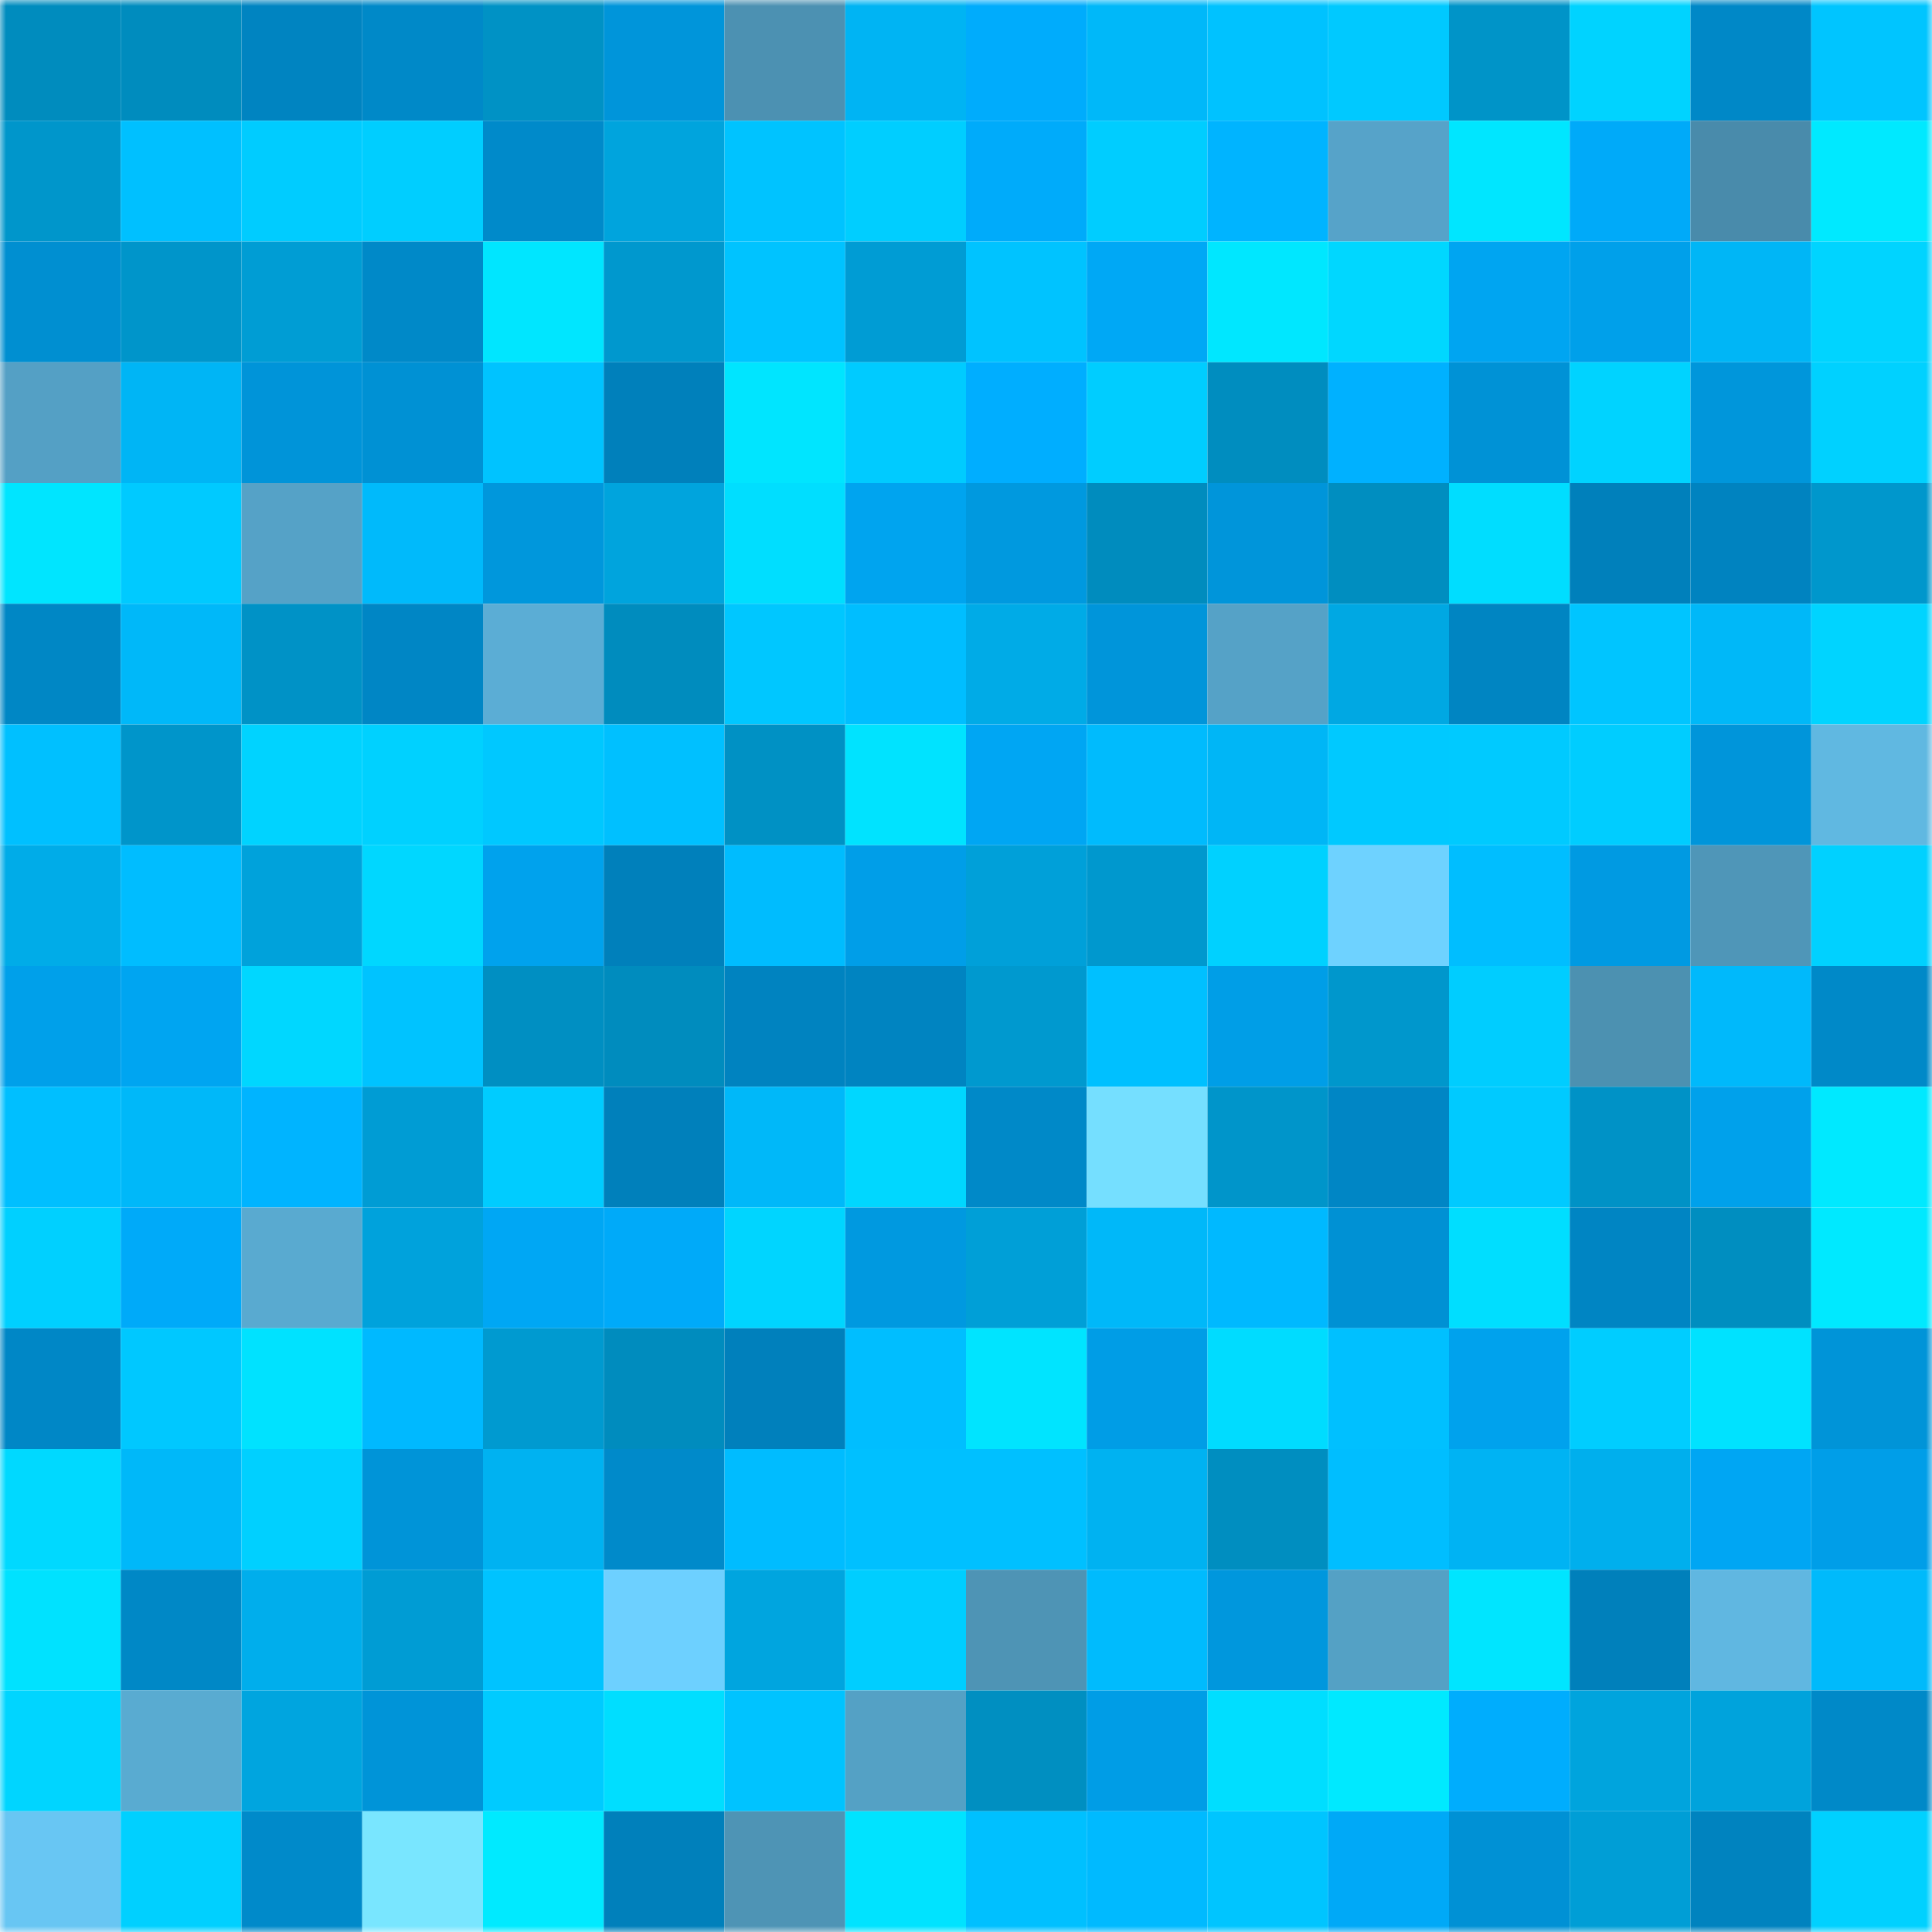 <svg viewBox="0 0 160 160" fill="none" role="img" xmlns="http://www.w3.org/2000/svg" width="240" height="240" name="ens%2Cuserconcept.eth"><mask id="992140486" mask-type="alpha" maskUnits="userSpaceOnUse" x="0" y="0" width="160" height="160"><rect width="160" height="160" fill="#FFFFFF"></rect></mask><g mask="url(#992140486)"><rect x="0" y="0" width="10" height="10" fill="#008cbe"></rect><rect x="10" y="0" width="10" height="10" fill="#008cbe"></rect><rect x="20" y="0" width="10" height="10" fill="#0084c1"></rect><rect x="30" y="0" width="10" height="10" fill="#0089c8"></rect><rect x="40" y="0" width="10" height="10" fill="#0092c5"></rect><rect x="50" y="0" width="10" height="10" fill="#0095da"></rect><rect x="60" y="0" width="10" height="10" fill="#4c91b2"></rect><rect x="70" y="0" width="10" height="10" fill="#00b4f3"></rect><rect x="80" y="0" width="10" height="10" fill="#00acfc"></rect><rect x="90" y="0" width="10" height="10" fill="#00b8f9"></rect><rect x="100" y="0" width="10" height="10" fill="#00c2ff"></rect><rect x="110" y="0" width="10" height="10" fill="#00c9ff"></rect><rect x="120" y="0" width="10" height="10" fill="#0094c8"></rect><rect x="130" y="0" width="10" height="10" fill="#00d3ff"></rect><rect x="140" y="0" width="10" height="10" fill="#0088c7"></rect><rect x="150" y="0" width="10" height="10" fill="#00c5ff"></rect><rect x="0" y="10" width="10" height="10" fill="#0096cb"></rect><rect x="10" y="10" width="10" height="10" fill="#00c0ff"></rect><rect x="20" y="10" width="10" height="10" fill="#00ccff"></rect><rect x="30" y="10" width="10" height="10" fill="#00ceff"></rect><rect x="40" y="10" width="10" height="10" fill="#008aca"></rect><rect x="50" y="10" width="10" height="10" fill="#00a4dd"></rect><rect x="60" y="10" width="10" height="10" fill="#00c3ff"></rect><rect x="70" y="10" width="10" height="10" fill="#00ceff"></rect><rect x="80" y="10" width="10" height="10" fill="#00abfa"></rect><rect x="90" y="10" width="10" height="10" fill="#00cdff"></rect><rect x="100" y="10" width="10" height="10" fill="#00b4ff"></rect><rect x="110" y="10" width="10" height="10" fill="#56a3c9"></rect><rect x="120" y="10" width="10" height="10" fill="#00e6ff"></rect><rect x="130" y="10" width="10" height="10" fill="#00aaf9"></rect><rect x="140" y="10" width="10" height="10" fill="#498bab"></rect><rect x="150" y="10" width="10" height="10" fill="#00e9ff"></rect><rect x="0" y="20" width="10" height="10" fill="#008fd1"></rect><rect x="10" y="20" width="10" height="10" fill="#0095ca"></rect><rect x="20" y="20" width="10" height="10" fill="#009dd4"></rect><rect x="30" y="20" width="10" height="10" fill="#0089c8"></rect><rect x="40" y="20" width="10" height="10" fill="#00e6ff"></rect><rect x="50" y="20" width="10" height="10" fill="#0098ce"></rect><rect x="60" y="20" width="10" height="10" fill="#00c3ff"></rect><rect x="70" y="20" width="10" height="10" fill="#009cd4"></rect><rect x="80" y="20" width="10" height="10" fill="#00c3ff"></rect><rect x="90" y="20" width="10" height="10" fill="#00a8f5"></rect><rect x="100" y="20" width="10" height="10" fill="#00e7ff"></rect><rect x="110" y="20" width="10" height="10" fill="#00d7ff"></rect><rect x="120" y="20" width="10" height="10" fill="#00a5f1"></rect><rect x="130" y="20" width="10" height="10" fill="#00a0ea"></rect><rect x="140" y="20" width="10" height="10" fill="#00b6f6"></rect><rect x="150" y="20" width="10" height="10" fill="#00d4ff"></rect><rect x="0" y="30" width="10" height="10" fill="#54a0c5"></rect><rect x="10" y="30" width="10" height="10" fill="#00b5f5"></rect><rect x="20" y="30" width="10" height="10" fill="#0094d9"></rect><rect x="30" y="30" width="10" height="10" fill="#0091d4"></rect><rect x="40" y="30" width="10" height="10" fill="#00c3ff"></rect><rect x="50" y="30" width="10" height="10" fill="#0080bb"></rect><rect x="60" y="30" width="10" height="10" fill="#00e5ff"></rect><rect x="70" y="30" width="10" height="10" fill="#00cbff"></rect><rect x="80" y="30" width="10" height="10" fill="#00aeff"></rect><rect x="90" y="30" width="10" height="10" fill="#00cdff"></rect><rect x="100" y="30" width="10" height="10" fill="#008dbf"></rect><rect x="110" y="30" width="10" height="10" fill="#00b1ff"></rect><rect x="120" y="30" width="10" height="10" fill="#0092d6"></rect><rect x="130" y="30" width="10" height="10" fill="#00d3ff"></rect><rect x="140" y="30" width="10" height="10" fill="#0096db"></rect><rect x="150" y="30" width="10" height="10" fill="#00d1ff"></rect><rect x="0" y="40" width="10" height="10" fill="#00e5ff"></rect><rect x="10" y="40" width="10" height="10" fill="#00caff"></rect><rect x="20" y="40" width="10" height="10" fill="#55a2c7"></rect><rect x="30" y="40" width="10" height="10" fill="#00bafb"></rect><rect x="40" y="40" width="10" height="10" fill="#0097dc"></rect><rect x="50" y="40" width="10" height="10" fill="#00a4dd"></rect><rect x="60" y="40" width="10" height="10" fill="#00deff"></rect><rect x="70" y="40" width="10" height="10" fill="#00a4ef"></rect><rect x="80" y="40" width="10" height="10" fill="#0099df"></rect><rect x="90" y="40" width="10" height="10" fill="#008cbe"></rect><rect x="100" y="40" width="10" height="10" fill="#0095da"></rect><rect x="110" y="40" width="10" height="10" fill="#008ec0"></rect><rect x="120" y="40" width="10" height="10" fill="#00ddff"></rect><rect x="130" y="40" width="10" height="10" fill="#0080bb"></rect><rect x="140" y="40" width="10" height="10" fill="#0083c0"></rect><rect x="150" y="40" width="10" height="10" fill="#0097cc"></rect><rect x="0" y="50" width="10" height="10" fill="#0087c5"></rect><rect x="10" y="50" width="10" height="10" fill="#00b8f9"></rect><rect x="20" y="50" width="10" height="10" fill="#0092c6"></rect><rect x="30" y="50" width="10" height="10" fill="#0086c5"></rect><rect x="40" y="50" width="10" height="10" fill="#5badd5"></rect><rect x="50" y="50" width="10" height="10" fill="#008cbe"></rect><rect x="60" y="50" width="10" height="10" fill="#00c7ff"></rect><rect x="70" y="50" width="10" height="10" fill="#00beff"></rect><rect x="80" y="50" width="10" height="10" fill="#00abe7"></rect><rect x="90" y="50" width="10" height="10" fill="#0095da"></rect><rect x="100" y="50" width="10" height="10" fill="#55a2c7"></rect><rect x="110" y="50" width="10" height="10" fill="#00a8e3"></rect><rect x="120" y="50" width="10" height="10" fill="#0085c2"></rect><rect x="130" y="50" width="10" height="10" fill="#00c5ff"></rect><rect x="140" y="50" width="10" height="10" fill="#00b8f8"></rect><rect x="150" y="50" width="10" height="10" fill="#00d4ff"></rect><rect x="0" y="60" width="10" height="10" fill="#00c0ff"></rect><rect x="10" y="60" width="10" height="10" fill="#0095ca"></rect><rect x="20" y="60" width="10" height="10" fill="#00d3ff"></rect><rect x="30" y="60" width="10" height="10" fill="#00d1ff"></rect><rect x="40" y="60" width="10" height="10" fill="#00c8ff"></rect><rect x="50" y="60" width="10" height="10" fill="#00c0ff"></rect><rect x="60" y="60" width="10" height="10" fill="#0091c4"></rect><rect x="70" y="60" width="10" height="10" fill="#00e3ff"></rect><rect x="80" y="60" width="10" height="10" fill="#00a6f3"></rect><rect x="90" y="60" width="10" height="10" fill="#00bbfd"></rect><rect x="100" y="60" width="10" height="10" fill="#00b6f6"></rect><rect x="110" y="60" width="10" height="10" fill="#00c9ff"></rect><rect x="120" y="60" width="10" height="10" fill="#00caff"></rect><rect x="130" y="60" width="10" height="10" fill="#00cdff"></rect><rect x="140" y="60" width="10" height="10" fill="#0095da"></rect><rect x="150" y="60" width="10" height="10" fill="#60b8e1"></rect><rect x="0" y="70" width="10" height="10" fill="#00ace8"></rect><rect x="10" y="70" width="10" height="10" fill="#00bdff"></rect><rect x="20" y="70" width="10" height="10" fill="#00a2db"></rect><rect x="30" y="70" width="10" height="10" fill="#00d7ff"></rect><rect x="40" y="70" width="10" height="10" fill="#00a2ed"></rect><rect x="50" y="70" width="10" height="10" fill="#0080bb"></rect><rect x="60" y="70" width="10" height="10" fill="#00bcfe"></rect><rect x="70" y="70" width="10" height="10" fill="#009ee8"></rect><rect x="80" y="70" width="10" height="10" fill="#00a0d9"></rect><rect x="90" y="70" width="10" height="10" fill="#0098ce"></rect><rect x="100" y="70" width="10" height="10" fill="#00d1ff"></rect><rect x="110" y="70" width="10" height="10" fill="#6ed2ff"></rect><rect x="120" y="70" width="10" height="10" fill="#00beff"></rect><rect x="130" y="70" width="10" height="10" fill="#009ae2"></rect><rect x="140" y="70" width="10" height="10" fill="#4f96b8"></rect><rect x="150" y="70" width="10" height="10" fill="#00d1ff"></rect><rect x="0" y="80" width="10" height="10" fill="#00a0ea"></rect><rect x="10" y="80" width="10" height="10" fill="#00a5f1"></rect><rect x="20" y="80" width="10" height="10" fill="#00d7ff"></rect><rect x="30" y="80" width="10" height="10" fill="#00c3ff"></rect><rect x="40" y="80" width="10" height="10" fill="#008fc2"></rect><rect x="50" y="80" width="10" height="10" fill="#008cbe"></rect><rect x="60" y="80" width="10" height="10" fill="#0083c0"></rect><rect x="70" y="80" width="10" height="10" fill="#0084c1"></rect><rect x="80" y="80" width="10" height="10" fill="#0099cf"></rect><rect x="90" y="80" width="10" height="10" fill="#00c0ff"></rect><rect x="100" y="80" width="10" height="10" fill="#009ee7"></rect><rect x="110" y="80" width="10" height="10" fill="#0097cc"></rect><rect x="120" y="80" width="10" height="10" fill="#00cdff"></rect><rect x="130" y="80" width="10" height="10" fill="#4c91b1"></rect><rect x="140" y="80" width="10" height="10" fill="#00b9fb"></rect><rect x="150" y="80" width="10" height="10" fill="#0089c8"></rect><rect x="0" y="90" width="10" height="10" fill="#00bfff"></rect><rect x="10" y="90" width="10" height="10" fill="#00b8f9"></rect><rect x="20" y="90" width="10" height="10" fill="#00b4ff"></rect><rect x="30" y="90" width="10" height="10" fill="#009cd4"></rect><rect x="40" y="90" width="10" height="10" fill="#00ccff"></rect><rect x="50" y="90" width="10" height="10" fill="#0080bb"></rect><rect x="60" y="90" width="10" height="10" fill="#00b8f9"></rect><rect x="70" y="90" width="10" height="10" fill="#00d7ff"></rect><rect x="80" y="90" width="10" height="10" fill="#0089c8"></rect><rect x="90" y="90" width="10" height="10" fill="#75dfff"></rect><rect x="100" y="90" width="10" height="10" fill="#0095ca"></rect><rect x="110" y="90" width="10" height="10" fill="#0086c5"></rect><rect x="120" y="90" width="10" height="10" fill="#00caff"></rect><rect x="130" y="90" width="10" height="10" fill="#0092c6"></rect><rect x="140" y="90" width="10" height="10" fill="#00a1eb"></rect><rect x="150" y="90" width="10" height="10" fill="#00e9ff"></rect><rect x="0" y="100" width="10" height="10" fill="#00d0ff"></rect><rect x="10" y="100" width="10" height="10" fill="#00aaf9"></rect><rect x="20" y="100" width="10" height="10" fill="#59aad0"></rect><rect x="30" y="100" width="10" height="10" fill="#00a2dc"></rect><rect x="40" y="100" width="10" height="10" fill="#00a7f4"></rect><rect x="50" y="100" width="10" height="10" fill="#00aaf9"></rect><rect x="60" y="100" width="10" height="10" fill="#00d5ff"></rect><rect x="70" y="100" width="10" height="10" fill="#0099e0"></rect><rect x="80" y="100" width="10" height="10" fill="#009fd7"></rect><rect x="90" y="100" width="10" height="10" fill="#00b8f9"></rect><rect x="100" y="100" width="10" height="10" fill="#00b9ff"></rect><rect x="110" y="100" width="10" height="10" fill="#0091d4"></rect><rect x="120" y="100" width="10" height="10" fill="#00deff"></rect><rect x="130" y="100" width="10" height="10" fill="#0085c3"></rect><rect x="140" y="100" width="10" height="10" fill="#008ec0"></rect><rect x="150" y="100" width="10" height="10" fill="#00e9ff"></rect><rect x="0" y="110" width="10" height="10" fill="#0087c6"></rect><rect x="10" y="110" width="10" height="10" fill="#00c8ff"></rect><rect x="20" y="110" width="10" height="10" fill="#00e2ff"></rect><rect x="30" y="110" width="10" height="10" fill="#00b9ff"></rect><rect x="40" y="110" width="10" height="10" fill="#009ad0"></rect><rect x="50" y="110" width="10" height="10" fill="#008cbe"></rect><rect x="60" y="110" width="10" height="10" fill="#0080bc"></rect><rect x="70" y="110" width="10" height="10" fill="#00beff"></rect><rect x="80" y="110" width="10" height="10" fill="#00e4ff"></rect><rect x="90" y="110" width="10" height="10" fill="#009de6"></rect><rect x="100" y="110" width="10" height="10" fill="#00dcff"></rect><rect x="110" y="110" width="10" height="10" fill="#00c0ff"></rect><rect x="120" y="110" width="10" height="10" fill="#00a2ed"></rect><rect x="130" y="110" width="10" height="10" fill="#00cdff"></rect><rect x="140" y="110" width="10" height="10" fill="#00e2ff"></rect><rect x="150" y="110" width="10" height="10" fill="#0094d8"></rect><rect x="0" y="120" width="10" height="10" fill="#00d9ff"></rect><rect x="10" y="120" width="10" height="10" fill="#00b8f9"></rect><rect x="20" y="120" width="10" height="10" fill="#00d0ff"></rect><rect x="30" y="120" width="10" height="10" fill="#0094d8"></rect><rect x="40" y="120" width="10" height="10" fill="#00b2f1"></rect><rect x="50" y="120" width="10" height="10" fill="#008aca"></rect><rect x="60" y="120" width="10" height="10" fill="#00bcff"></rect><rect x="70" y="120" width="10" height="10" fill="#00c0ff"></rect><rect x="80" y="120" width="10" height="10" fill="#00c0ff"></rect><rect x="90" y="120" width="10" height="10" fill="#00b2f1"></rect><rect x="100" y="120" width="10" height="10" fill="#008ec0"></rect><rect x="110" y="120" width="10" height="10" fill="#00beff"></rect><rect x="120" y="120" width="10" height="10" fill="#00b3f3"></rect><rect x="130" y="120" width="10" height="10" fill="#00afed"></rect><rect x="140" y="120" width="10" height="10" fill="#00a6f3"></rect><rect x="150" y="120" width="10" height="10" fill="#009ee8"></rect><rect x="0" y="130" width="10" height="10" fill="#00e2ff"></rect><rect x="10" y="130" width="10" height="10" fill="#0088c6"></rect><rect x="20" y="130" width="10" height="10" fill="#00aeec"></rect><rect x="30" y="130" width="10" height="10" fill="#009cd4"></rect><rect x="40" y="130" width="10" height="10" fill="#00c3ff"></rect><rect x="50" y="130" width="10" height="10" fill="#6dd0ff"></rect><rect x="60" y="130" width="10" height="10" fill="#00a5df"></rect><rect x="70" y="130" width="10" height="10" fill="#00ceff"></rect><rect x="80" y="130" width="10" height="10" fill="#4e94b5"></rect><rect x="90" y="130" width="10" height="10" fill="#00bbfd"></rect><rect x="100" y="130" width="10" height="10" fill="#0097dd"></rect><rect x="110" y="130" width="10" height="10" fill="#54a1c5"></rect><rect x="120" y="130" width="10" height="10" fill="#00e5ff"></rect><rect x="130" y="130" width="10" height="10" fill="#0080bb"></rect><rect x="140" y="130" width="10" height="10" fill="#60b7e1"></rect><rect x="150" y="130" width="10" height="10" fill="#00bafb"></rect><rect x="0" y="140" width="10" height="10" fill="#00d5ff"></rect><rect x="10" y="140" width="10" height="10" fill="#59abd1"></rect><rect x="20" y="140" width="10" height="10" fill="#00a5df"></rect><rect x="30" y="140" width="10" height="10" fill="#0094d8"></rect><rect x="40" y="140" width="10" height="10" fill="#00cbff"></rect><rect x="50" y="140" width="10" height="10" fill="#00deff"></rect><rect x="60" y="140" width="10" height="10" fill="#00c3ff"></rect><rect x="70" y="140" width="10" height="10" fill="#54a1c5"></rect><rect x="80" y="140" width="10" height="10" fill="#008fc1"></rect><rect x="90" y="140" width="10" height="10" fill="#009de6"></rect><rect x="100" y="140" width="10" height="10" fill="#00deff"></rect><rect x="110" y="140" width="10" height="10" fill="#00e9ff"></rect><rect x="120" y="140" width="10" height="10" fill="#00adfd"></rect><rect x="130" y="140" width="10" height="10" fill="#00a4dd"></rect><rect x="140" y="140" width="10" height="10" fill="#00a3dc"></rect><rect x="150" y="140" width="10" height="10" fill="#0089c8"></rect><rect x="0" y="150" width="10" height="10" fill="#68c6f3"></rect><rect x="10" y="150" width="10" height="10" fill="#00d0ff"></rect><rect x="20" y="150" width="10" height="10" fill="#008aca"></rect><rect x="30" y="150" width="10" height="10" fill="#79e6ff"></rect><rect x="40" y="150" width="10" height="10" fill="#00eaff"></rect><rect x="50" y="150" width="10" height="10" fill="#0080bb"></rect><rect x="60" y="150" width="10" height="10" fill="#4e94b5"></rect><rect x="70" y="150" width="10" height="10" fill="#00e3ff"></rect><rect x="80" y="150" width="10" height="10" fill="#00c0ff"></rect><rect x="90" y="150" width="10" height="10" fill="#00baff"></rect><rect x="100" y="150" width="10" height="10" fill="#00c5ff"></rect><rect x="110" y="150" width="10" height="10" fill="#00a9f7"></rect><rect x="120" y="150" width="10" height="10" fill="#0091d5"></rect><rect x="130" y="150" width="10" height="10" fill="#009ed6"></rect><rect x="140" y="150" width="10" height="10" fill="#0083bf"></rect><rect x="150" y="150" width="10" height="10" fill="#00d1ff"></rect></g></svg>